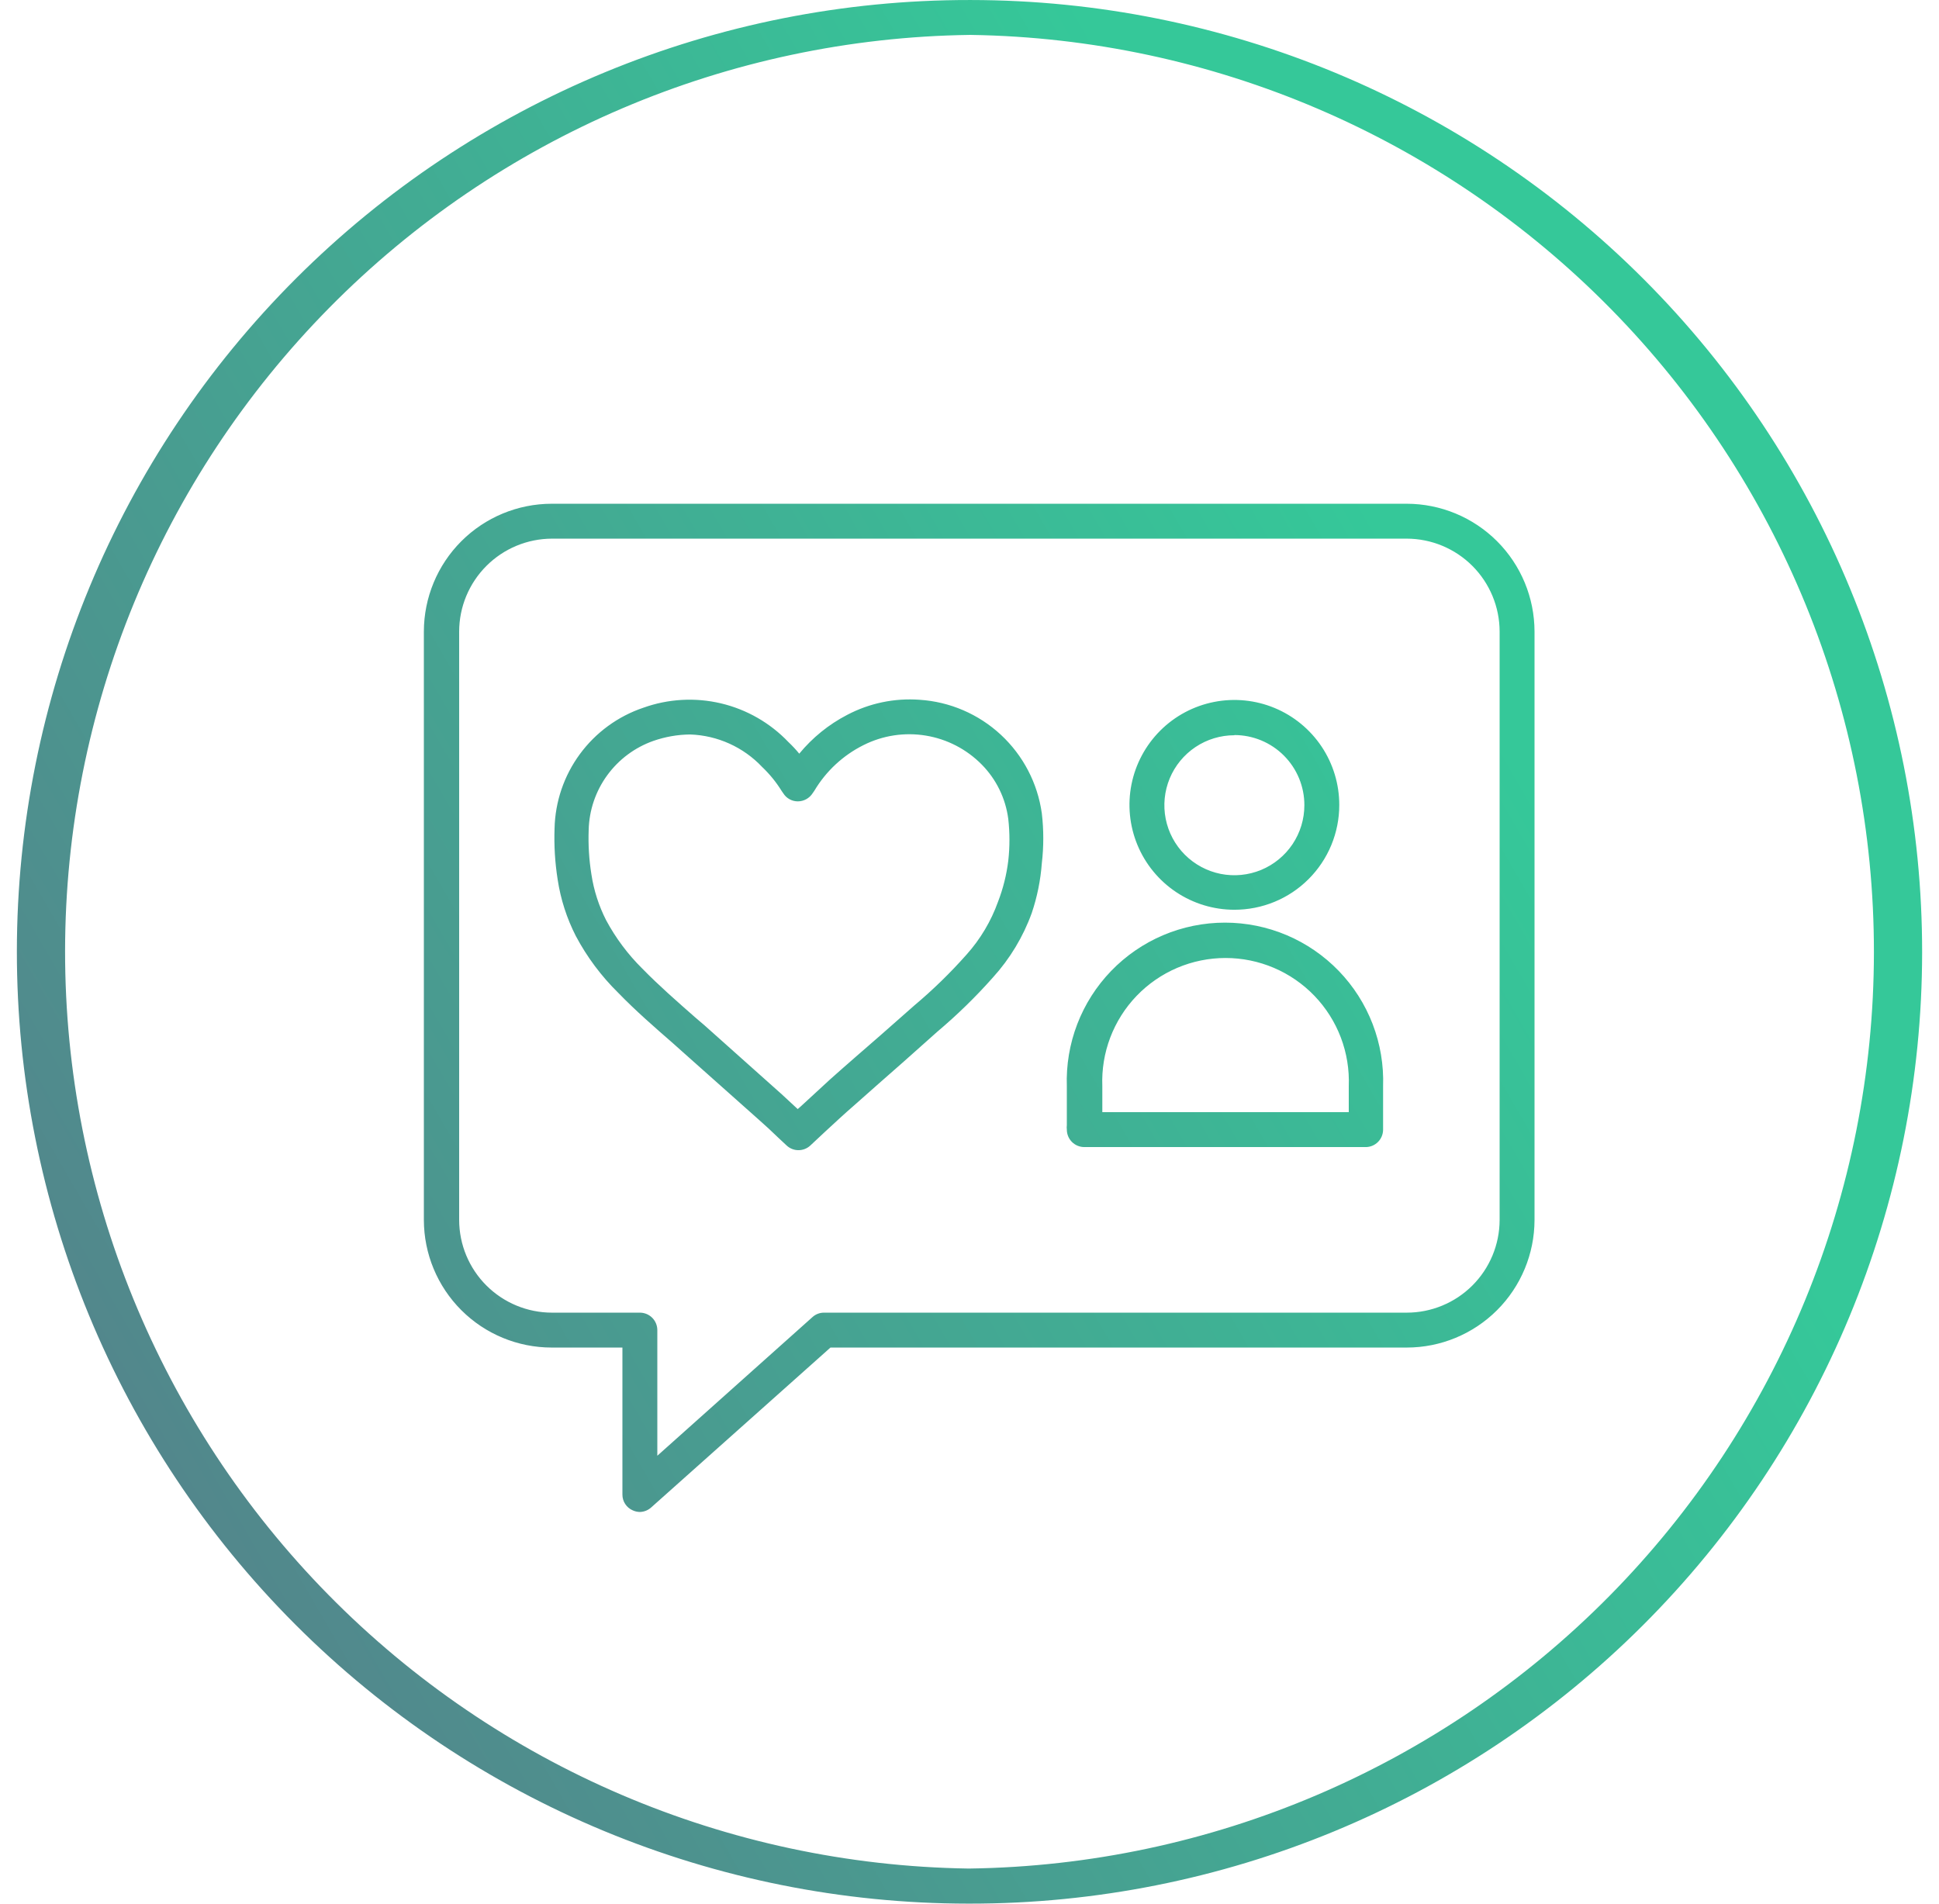<svg width="110" height="108" viewBox="0 0 110 108" fill="none" xmlns="http://www.w3.org/2000/svg">
<path d="M55 107.999H54.912C40.591 107.987 26.86 102.287 16.742 92.152C6.623 82.017 0.945 68.277 0.957 53.956C0.969 39.635 6.669 25.904 16.804 15.786C26.939 5.667 40.679 -0.011 55 0.001H55.088C69.409 0.013 83.14 5.713 93.258 15.848C103.377 25.983 109.055 39.723 109.043 54.044C109.031 68.365 103.331 82.096 93.196 92.214C83.061 102.333 69.322 108.011 55 107.999ZM55 1.981C41.336 2.168 28.294 7.724 18.693 17.449C9.092 27.174 3.704 40.286 3.692 53.951C3.681 67.617 9.047 80.738 18.631 90.479C28.216 100.22 41.248 105.798 54.912 106.008H55C68.664 105.821 81.706 100.265 91.307 90.54C100.908 80.816 106.296 67.703 106.308 54.038C106.319 40.372 100.953 27.251 91.369 17.51C81.784 7.769 68.752 2.191 55.088 1.981H55ZM36.3 85.779C36.163 85.777 36.029 85.747 35.904 85.691C35.727 85.617 35.575 85.491 35.47 85.331C35.364 85.17 35.308 84.981 35.31 84.789V76.451H31.295C29.374 76.451 27.532 75.689 26.173 74.332C24.814 72.975 24.049 71.134 24.046 69.213V35.828C24.049 33.906 24.814 32.064 26.172 30.705C27.531 29.347 29.373 28.582 31.295 28.579H79.805C81.727 28.582 83.569 29.347 84.928 30.705C86.287 32.064 87.051 33.906 87.054 35.828V69.213C87.051 71.134 86.286 72.975 84.927 74.332C83.568 75.689 81.726 76.451 79.805 76.451H47.113L36.938 85.526C36.762 85.684 36.536 85.773 36.3 85.779ZM31.317 30.559C29.921 30.562 28.582 31.118 27.595 32.105C26.607 33.093 26.051 34.431 26.048 35.828V69.213C26.051 70.609 26.607 71.946 27.595 72.932C28.583 73.917 29.922 74.471 31.317 74.471H36.3C36.563 74.471 36.814 74.575 37 74.761C37.186 74.947 37.29 75.198 37.29 75.461V82.589L46.09 74.724C46.27 74.559 46.506 74.469 46.75 74.471H79.805C81.201 74.471 82.539 73.917 83.527 72.932C84.515 71.946 85.071 70.609 85.074 69.213V35.828C85.071 34.431 84.515 33.093 83.528 32.105C82.54 31.118 81.202 30.562 79.805 30.559H31.317ZM45.298 65.253C45.049 65.254 44.809 65.159 44.627 64.989L44.121 64.516C43.78 64.186 43.439 63.867 43.087 63.559L38.687 59.643L38.17 59.181C37.136 58.279 36.058 57.344 35.068 56.321C34.11 55.379 33.301 54.295 32.67 53.109C32.154 52.101 31.805 51.017 31.636 49.897C31.485 48.941 31.426 47.972 31.46 47.004C31.494 45.482 31.995 44.008 32.897 42.782C33.798 41.556 35.056 40.637 36.498 40.151C37.911 39.645 39.44 39.559 40.901 39.904C42.361 40.25 43.69 41.012 44.726 42.098C44.945 42.305 45.151 42.525 45.342 42.758C46.09 41.849 47.014 41.1 48.059 40.558C49.32 39.894 50.741 39.597 52.162 39.7C53.885 39.81 55.516 40.512 56.781 41.687C58.045 42.861 58.866 44.436 59.103 46.146C59.213 47.085 59.213 48.034 59.103 48.973C59.032 49.936 58.84 50.885 58.531 51.8C58.043 53.149 57.295 54.39 56.331 55.452C55.355 56.554 54.299 57.583 53.174 58.532L51.26 60.237C50.325 61.062 49.39 61.876 48.455 62.712C47.894 63.196 47.355 63.702 46.805 64.208L45.958 65C45.777 65.163 45.542 65.253 45.298 65.253ZM39.149 41.669C38.441 41.676 37.739 41.799 37.07 42.032C36.018 42.402 35.103 43.083 34.447 43.985C33.791 44.886 33.424 45.966 33.396 47.081C33.365 47.924 33.416 48.767 33.55 49.6C33.686 50.508 33.969 51.389 34.386 52.207C34.93 53.221 35.624 54.148 36.443 54.957C37.378 55.914 38.423 56.827 39.424 57.707L39.952 58.158L44.352 62.085L45.254 62.921L45.419 62.778L47.091 61.238C48.026 60.402 48.972 59.588 49.918 58.763L51.865 57.047C52.925 56.157 53.918 55.19 54.835 54.154C55.616 53.281 56.221 52.265 56.617 51.162C56.907 50.412 57.102 49.628 57.2 48.83C57.288 48.044 57.288 47.251 57.2 46.465C57.05 45.297 56.52 44.212 55.693 43.374C54.835 42.504 53.723 41.929 52.517 41.732C51.311 41.534 50.074 41.724 48.983 42.274C47.827 42.852 46.861 43.749 46.2 44.859L46.101 45.002C46.011 45.143 45.888 45.258 45.742 45.339C45.596 45.42 45.432 45.463 45.265 45.464C45.1 45.465 44.938 45.424 44.794 45.345C44.65 45.267 44.528 45.152 44.44 45.013L44.341 44.87C44.034 44.374 43.664 43.919 43.241 43.517C42.174 42.385 40.703 41.721 39.149 41.669ZM77.506 65.077H61.512C61.249 65.077 60.998 64.973 60.812 64.787C60.626 64.601 60.522 64.35 60.522 64.087C60.511 64.003 60.511 63.918 60.522 63.834V61.634C60.48 60.429 60.681 59.229 61.112 58.104C61.544 56.979 62.198 55.952 63.035 55.085C63.873 54.218 64.876 53.528 65.985 53.057C67.094 52.587 68.287 52.344 69.493 52.344C70.698 52.344 71.891 52.587 73 53.057C74.109 53.528 75.112 54.218 75.95 55.085C76.787 55.952 77.441 56.979 77.873 58.104C78.304 59.229 78.505 60.429 78.463 61.634V64.098C78.46 64.353 78.359 64.597 78.181 64.78C78.003 64.962 77.761 65.069 77.506 65.077ZM62.535 63.097H76.516V61.623C76.553 60.682 76.4 59.742 76.066 58.862C75.731 57.981 75.222 57.177 74.57 56.498C73.917 55.819 73.133 55.278 72.267 54.909C71.4 54.54 70.468 54.35 69.526 54.35C68.584 54.35 67.651 54.54 66.784 54.909C65.918 55.278 65.134 55.819 64.481 56.498C63.829 57.177 63.32 57.981 62.985 58.862C62.651 59.742 62.498 60.682 62.535 61.623V63.097ZM70.026 51.613C68.849 51.613 67.698 51.264 66.719 50.609C65.74 49.955 64.977 49.025 64.527 47.937C64.077 46.849 63.96 45.652 64.19 44.497C64.421 43.342 64.989 42.282 65.822 41.45C66.655 40.618 67.717 40.052 68.872 39.824C70.027 39.596 71.224 39.715 72.311 40.167C73.398 40.619 74.327 41.384 74.98 42.364C75.632 43.344 75.979 44.495 75.977 45.673C75.977 46.454 75.823 47.227 75.524 47.949C75.225 48.67 74.786 49.325 74.233 49.877C73.681 50.429 73.025 50.866 72.303 51.164C71.581 51.462 70.807 51.614 70.026 51.613ZM70.026 41.713C69.241 41.713 68.473 41.946 67.82 42.382C67.167 42.819 66.658 43.439 66.357 44.164C66.057 44.89 65.978 45.688 66.131 46.459C66.285 47.229 66.663 47.937 67.218 48.492C67.773 49.047 68.481 49.425 69.251 49.579C70.022 49.732 70.82 49.653 71.546 49.353C72.271 49.052 72.891 48.543 73.328 47.89C73.764 47.237 73.997 46.469 73.997 45.684C73.999 45.162 73.897 44.644 73.698 44.161C73.499 43.678 73.207 43.239 72.838 42.869C72.469 42.499 72.031 42.206 71.548 42.005C71.066 41.805 70.549 41.702 70.026 41.702V41.713Z" fill="url(#paint0_linear)"/>
<defs>
<linearGradient id="paint0_linear" x1="8.25" y1="80.994" x2="101.75" y2="27.006" gradientUnits="userSpaceOnUse">
<stop stop-color="#52878C"/>
<stop offset="0.8" stop-color="#35C899"/>
</linearGradient>
</defs>
</svg>
